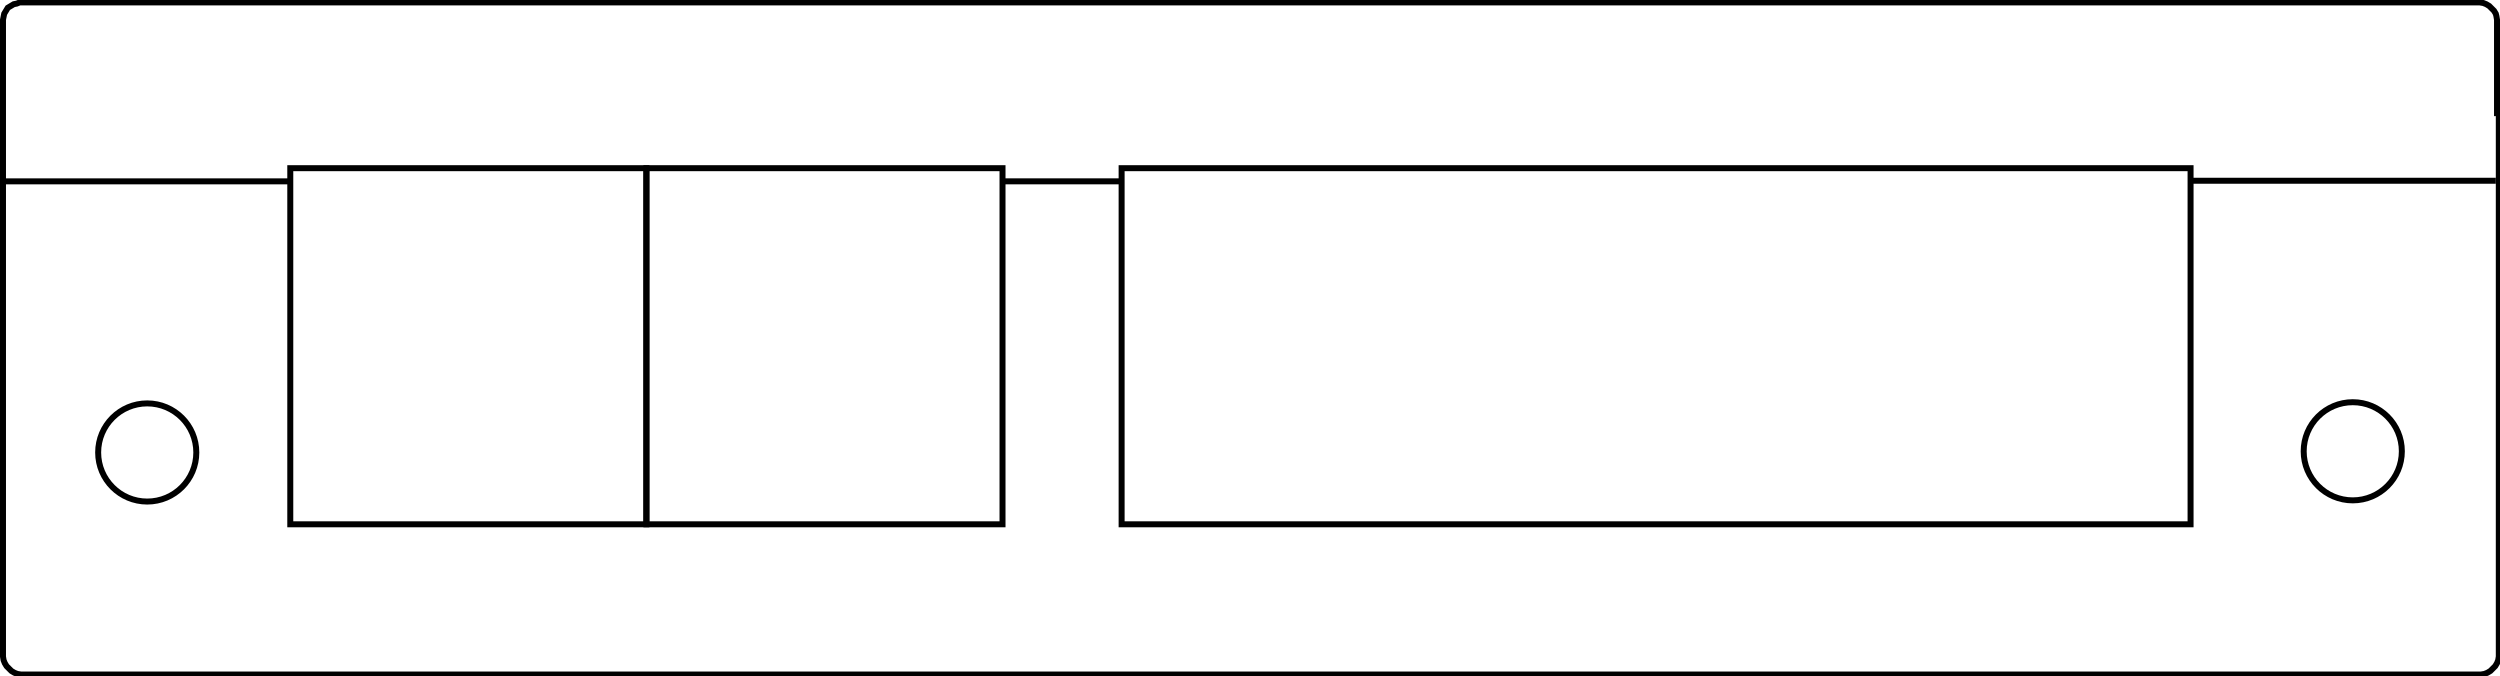 <?xml version="1.0" encoding="utf-8"?>
<!-- Generator: Adobe Illustrator 27.0.0, SVG Export Plug-In . SVG Version: 6.00 Build 0)  -->
<svg version="1.1" id="Ebene_1" xmlns="http://www.w3.org/2000/svg" xmlns:xlink="http://www.w3.org/1999/xlink" x="0px" y="0px"
	 viewBox="0 0 417.7 113" enable-background="new 0 0 417.7 113" xml:space="preserve">
<rect id="R-1s" x="48.5" y="28.1" fill="none" stroke="#000000" stroke-miterlimit="10" width="59.5" height="59.5"/>
<rect id="R-2s" x="108" y="28.1" fill="none" stroke="#000000" stroke-miterlimit="10" width="59.5" height="59.5"/>
<path fill="none" stroke="#000000" stroke-miterlimit="10" d="M187.7,30.3h-20.1 M417.2,18.9V3.3l-0.1-0.6L417,2.3l-0.3-0.5
	l-0.4-0.4L415.9,1l-0.5-0.3l-0.5-0.2l-0.6-0.1H3.3L2.8,0.6L2.3,0.7L1.8,1L1.3,1.3L1,1.8L0.7,2.3L0.6,2.8L0.5,3.3v15.6V19v90.7
	l0.1,0.6l0.2,0.5l0.3,0.5l0.4,0.4l0.4,0.4l0.5,0.3l0.5,0.2l0.6,0.1h411l0.6-0.1l0.5-0.2l0.5-0.3l0.4-0.4l0.4-0.4l0.3-0.5l0.2-0.5
	l0.1-0.6V18.9H417.2z"/>
<circle fill="none" stroke="#000000" stroke-miterlimit="10" cx="24.6" cy="75.6" r="8.2"/>
<circle fill="none" stroke="#000000" stroke-miterlimit="10" cx="393.1" cy="75.4" r="8.2"/>
<rect id="R-1b" x="187.4" y="28.1" fill="none" stroke="#000000" stroke-miterlimit="10" width="178.6" height="59.5"/>
<line fill="none" stroke="#000000" stroke-miterlimit="10" x1="366.2" y1="30.2" x2="417" y2="30.2"/>
<line fill="none" stroke="#000000" stroke-miterlimit="10" x1="0.7" y1="30.3" x2="48.5" y2="30.3"/>
</svg>
